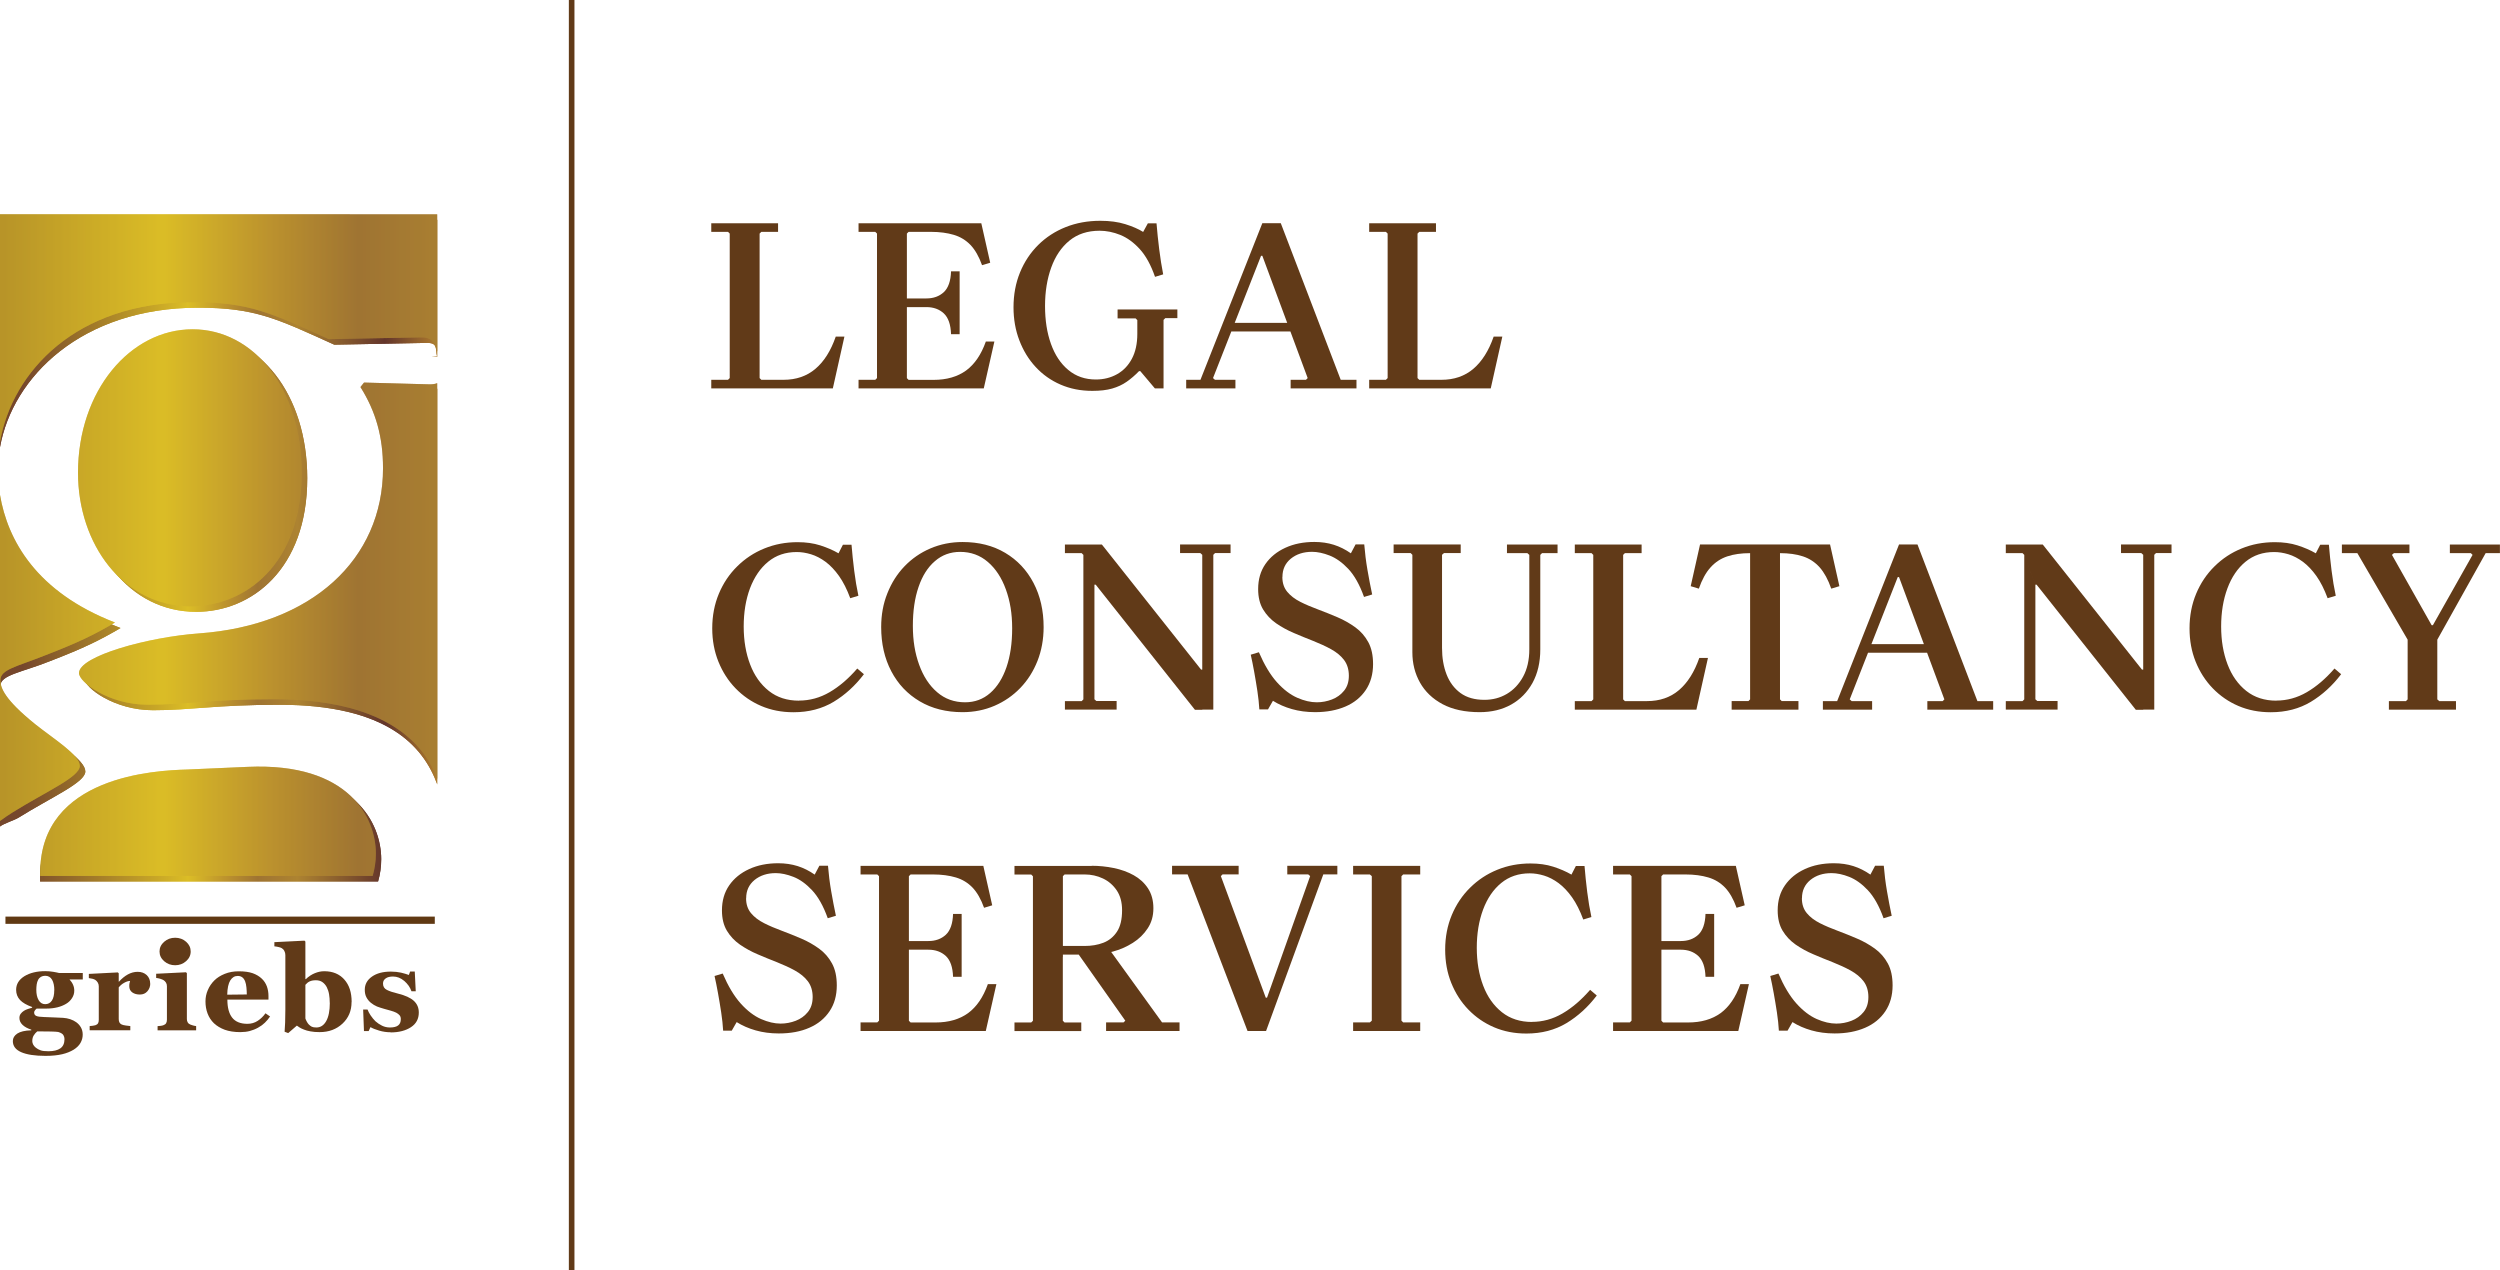 <svg xmlns="http://www.w3.org/2000/svg" xmlns:xlink="http://www.w3.org/1999/xlink" viewBox="0 0 334.58 170"><defs><style>      .cls-1 {        fill: #613a18;      }      .cls-2 {        mix-blend-mode: multiply;      }      .cls-2, .cls-3, .cls-4, .cls-5 {        fill-rule: evenodd;      }      .cls-2, .cls-5 {        fill: url(#linear-gradient);      }      .cls-6 {        isolation: isolate;      }      .cls-3 {        fill: url(#linear-gradient-2);      }      .cls-4 {        fill: url(#linear-gradient-3);        mix-blend-mode: soft-light;        opacity: .5;      }      .cls-7 {        fill: #603913;      }    </style><linearGradient id="linear-gradient" x1="0" y1="73.69" x2="58.51" y2="73.69" gradientUnits="userSpaceOnUse"><stop offset=".05" stop-color="#75462c"></stop><stop offset=".43" stop-color="#dbbd26"></stop><stop offset=".52" stop-color="#bb912e"></stop><stop offset=".59" stop-color="#9f7432"></stop><stop offset=".68" stop-color="#ad8331"></stop><stop offset=".88" stop-color="#63352b"></stop><stop offset="1" stop-color="#ae7b2e"></stop></linearGradient><linearGradient id="linear-gradient-2" x1="-48.8" y1="72.95" x2="115.31" y2="72.95" xlink:href="#linear-gradient"></linearGradient><linearGradient id="linear-gradient-3" x1="-48.8" y1="72.95" x2="115.31" y2="72.95" xlink:href="#linear-gradient"></linearGradient></defs><g class="cls-6"><g id="Layer_1" data-name="Layer 1"><g><g><path class="cls-5" d="M5.38,117.97h45.22c.28-.97.42-1.97.42-2.99,0-4.71-3.5-12.21-17.15-11.61l-8.21.36c-4.1.12-20.3.86-20.3,13.78,0,.15,0,.3,0,.45h0ZM58.51,105v-52.98c-.26.11.14.16-.23.16l-8.82-.24-.48.6c2.05,3.26,3.02,6.64,3.02,10.87,0,12.19-9.54,21.01-24.63,22.1-6.76.48-16.06,3.02-16.06,5.31,0,1.21,3.98,4.23,9.18,4.23s8.33-.73,16.91-.73c14.34,0,19.23,5.46,21.13,10.68h0ZM58.51,47.75v-18.33H0v30.43c1.67-9.37,10.91-18.67,26.51-18.67,7.61,0,10.51,1.45,18.23,4.95l12.44-.24c1.45,0,1.07.84,1.31,1.81l-.73.05h.74ZM0,66.98v43.63c.59-.44,1.92-.83,2.48-1.18,4.47-2.78,8.94-4.71,8.94-6.18s-3.5-3.62-5.92-5.55C1.28,94.31.05,92.74.05,91.78c0-1.45,2.91-1.81,6.54-3.26,4.71-1.81,6.88-2.9,9.54-4.47-10.55-4.08-15.11-11.03-16.13-17.07h0ZM26.51,44.81c8.21,0,14.61,7.97,14.61,19.2,0,12.19-7.49,17.87-14.85,17.87-9.06,0-15.09-8.33-15.09-17.87,0-10.99,7-19.2,15.33-19.2h0Z"></path><path class="cls-2" d="M5.38,117.97h45.22c.28-.97.42-1.97.42-2.99,0-4.71-3.5-12.21-17.15-11.61l-8.21.36c-4.1.12-20.3.86-20.3,13.78,0,.15,0,.3,0,.45h0ZM58.51,105v-52.98c-.26.11.14.16-.23.16l-8.82-.24-.48.6c2.05,3.26,3.02,6.64,3.02,10.87,0,12.19-9.54,21.01-24.63,22.1-6.76.48-16.06,3.02-16.06,5.31,0,1.21,3.98,4.23,9.18,4.23s8.33-.73,16.91-.73c14.34,0,19.23,5.46,21.13,10.68h0ZM58.51,47.75v-18.33H0v30.43c1.67-9.37,10.91-18.67,26.51-18.67,7.61,0,10.51,1.45,18.23,4.95l12.44-.24c1.45,0,1.07.84,1.31,1.81l-.73.05h.74ZM0,66.98v43.63c.59-.44,1.92-.83,2.48-1.18,4.47-2.78,8.94-4.71,8.94-6.18s-3.5-3.62-5.92-5.55C1.28,94.31.05,92.74.05,91.78c0-1.45,2.91-1.81,6.54-3.26,4.71-1.81,6.88-2.9,9.54-4.47-10.55-4.08-15.11-11.03-16.13-17.07h0ZM26.51,44.81c8.21,0,14.61,7.97,14.61,19.2,0,12.19-7.49,17.87-14.85,17.87-9.06,0-15.09-8.33-15.09-17.87,0-10.99,7-19.2,15.33-19.2h0Z"></path><path class="cls-3" d="M5.38,117.23h44.49c.28-.97.43-1.97.43-2.99,0-4.71-3.5-12.21-17.15-11.61l-8.21.36c-4.1.12-19.56.86-19.56,13.78,0,.15,0,.3,0,.45h0ZM58.51,104.26v-52.98c-.26.11-.6.16-.97.16l-8.82-.24-.48.6c2.05,3.26,3.02,6.64,3.02,10.87,0,12.19-9.54,21.01-24.63,22.1-6.76.48-16.06,3.02-16.06,5.31,0,1.21,3.98,4.23,9.18,4.23s8.33-.73,16.91-.73c14.34,0,19.97,5.46,21.86,10.68h0ZM58.51,47.01v-18.33H0v30.43c1.67-9.37,10.18-18.67,25.77-18.67,7.61,0,10.51,1.45,18.23,4.95l12.44-.24c1.45,0,1.81.85,2.05,1.81v.05h0ZM0,66.24v43.63c.59-.44,1.18-.83,1.74-1.18,4.47-2.78,8.94-4.71,8.94-6.18s-3.5-3.62-5.92-5.55C.54,93.57.05,92,.05,91.04c0-1.45,2.17-1.81,5.8-3.26,4.71-1.81,6.88-2.9,9.54-4.47-10.55-4.08-14.37-11.03-15.39-17.07h0ZM25.77,44.07c8.21,0,14.61,7.97,14.61,19.2,0,12.19-7.49,17.87-14.85,17.87-9.06,0-15.09-8.33-15.09-17.87,0-10.99,7-19.2,15.33-19.2h0Z"></path><path class="cls-4" d="M5.38,117.23h44.49c.28-.97.43-1.97.43-2.99,0-4.71-3.5-12.21-17.15-11.61l-8.21.36c-4.1.12-19.56.86-19.56,13.78,0,.15,0,.3,0,.45h0ZM58.51,104.26v-52.98c-.26.11-.6.16-.97.16l-8.82-.24-.48.6c2.05,3.26,3.02,6.64,3.02,10.87,0,12.19-9.54,21.01-24.63,22.1-6.76.48-16.06,3.02-16.06,5.31,0,1.21,3.98,4.23,9.18,4.23s8.33-.73,16.91-.73c14.34,0,19.97,5.46,21.86,10.68h0ZM58.51,47.01v-18.33H0v30.43c1.67-9.37,10.18-18.67,25.77-18.67,7.61,0,10.51,1.45,18.23,4.95l12.44-.24c1.45,0,1.81.85,2.05,1.81v.05h0ZM0,66.24v43.63c.59-.44,1.18-.83,1.74-1.18,4.47-2.78,8.94-4.71,8.94-6.18s-3.5-3.62-5.92-5.55C.54,93.57.05,92,.05,91.04c0-1.45,2.17-1.81,5.8-3.26,4.71-1.81,6.88-2.9,9.54-4.47-10.55-4.08-14.37-11.03-15.39-17.07h0ZM25.77,44.07c8.21,0,14.61,7.97,14.61,19.2,0,12.19-7.49,17.87-14.85,17.87-9.06,0-15.09-8.33-15.09-17.87,0-10.99,7-19.2,15.33-19.2h0Z"></path></g><rect class="cls-7" x=".73" y="122.67" width="57.46" height=".97"></rect><g><path class="cls-1" d="M11.09,131.08h-1.79c.21.23.37.46.48.72.11.25.16.51.16.78,0,.36-.1.69-.3,1-.2.31-.46.57-.79.76-.33.2-.72.36-1.16.47-.45.11-.93.17-1.45.17h-1.33c-.07.05-.14.12-.22.22-.08.1-.12.2-.12.29,0,.23.09.39.28.47.19.09.53.14,1.03.15.49.01.99.03,1.5.06.5.03.87.05,1.08.05.31.02.63.08.94.18.31.11.58.24.81.41.25.18.46.41.62.69.16.28.24.6.24.97,0,.39-.1.76-.3,1.11-.2.35-.5.64-.91.9-.43.26-.94.47-1.54.61-.6.14-1.34.22-2.23.22-1.43,0-2.51-.17-3.26-.5-.74-.33-1.11-.82-1.11-1.48,0-.41.2-.74.6-1.01.4-.26,1.02-.41,1.87-.43v-.09c-.5-.16-.89-.37-1.17-.64-.28-.27-.42-.57-.42-.93,0-.22.06-.4.17-.55.11-.15.25-.28.43-.4.15-.1.34-.18.55-.25.22-.07.4-.13.55-.17v-.09c-.73-.26-1.27-.57-1.62-.94-.34-.37-.52-.82-.52-1.36,0-.76.37-1.36,1.1-1.82.74-.45,1.67-.68,2.8-.68.37,0,.73.03,1.07.09.34.06.61.11.79.16h3.16v.84ZM8.63,139.05c0-.18-.05-.35-.15-.52-.1-.17-.33-.31-.69-.42-.2-.03-.52-.05-.96-.06-.45-.01-1.06-.02-1.84-.02-.19.15-.35.34-.48.55-.13.21-.19.47-.19.77,0,.13.04.27.11.43.08.15.19.3.36.43.19.15.4.27.63.35.23.09.58.13,1.06.13.7,0,1.23-.13,1.6-.39.37-.26.55-.67.55-1.24ZM7.27,132.55c0-.6-.1-1.08-.3-1.43-.2-.35-.51-.53-.93-.53-.21,0-.4.05-.56.14-.16.1-.29.23-.38.41-.09.18-.16.38-.19.61-.03.23-.05.48-.05.72,0,.56.1,1.02.31,1.38.21.36.5.54.88.54s.69-.16.9-.49c.21-.32.31-.78.31-1.38Z"></path><path class="cls-1" d="M20.11,131.63c0,.39-.13.74-.38,1.03-.26.3-.59.44-1.01.44s-.73-.09-1.01-.28c-.27-.19-.41-.47-.41-.84,0-.18.01-.32.04-.42.03-.1.05-.19.07-.28-.25.01-.51.09-.79.25-.28.15-.52.36-.73.61v4.24c0,.18.03.33.09.45.06.12.16.21.3.28.12.06.31.1.58.14.27.04.46.06.58.07v.56h-5.44v-.56c.14-.01.27-.02.41-.04.14-.02.26-.04.35-.07.17-.06.29-.14.36-.26.07-.12.1-.27.1-.46v-4.5c0-.19-.05-.35-.14-.5-.09-.15-.2-.26-.33-.35-.1-.06-.22-.11-.37-.15-.15-.04-.31-.07-.49-.09v-.56l3.88-.2.12.12v1.12h.03c.37-.41.77-.74,1.19-.97.42-.23.86-.35,1.31-.35.5,0,.91.15,1.22.44.31.3.46.68.46,1.15Z"></path><path class="cls-1" d="M26.23,137.89h-5.14v-.56c.14-.01.28-.02.42-.04.14-.02.25-.04.35-.08.17-.06.3-.15.37-.27.07-.12.11-.27.11-.46v-4.5c0-.18-.04-.34-.13-.48-.09-.14-.2-.25-.33-.33-.1-.06-.25-.12-.44-.18-.2-.06-.38-.09-.54-.11v-.56l3.99-.2.12.12v6.14c0,.18.04.33.12.46.08.13.2.22.35.28.11.05.23.09.36.12.13.04.27.06.41.08v.56Z"></path><path class="cls-1" d="M25.52,127.34c0,.51-.21.94-.62,1.3-.41.36-.9.54-1.46.54s-1.06-.18-1.47-.54c-.41-.36-.62-.79-.62-1.3s.21-.94.62-1.3c.41-.36.9-.54,1.47-.54s1.06.18,1.47.54c.41.36.61.8.61,1.3Z"></path><path class="cls-1" d="M36.14,136.04c-.19.29-.42.57-.69.83-.27.26-.57.48-.92.67-.36.2-.73.34-1.1.44-.37.1-.8.15-1.28.15-.8,0-1.5-.11-2.08-.32-.58-.22-1.06-.51-1.44-.87-.38-.37-.66-.8-.85-1.3-.19-.5-.28-1.04-.28-1.62,0-.53.1-1.03.31-1.51.2-.48.49-.91.87-1.29.37-.37.83-.66,1.4-.89s1.19-.34,1.88-.34c.76,0,1.38.09,1.87.26.49.18.89.42,1.21.73.31.29.53.64.68,1.04.14.4.21.82.21,1.26v.5h-5.5c0,1.06.21,1.86.64,2.41s1.11.83,2.04.83c.51,0,.97-.13,1.38-.4.41-.27.75-.6,1.04-1.01l.62.43ZM33.03,133.1c0-.31-.02-.63-.05-.95-.03-.32-.09-.59-.17-.8-.09-.24-.22-.43-.38-.55-.16-.12-.36-.19-.61-.19-.42,0-.75.2-1,.6-.25.4-.39,1.04-.41,1.91l2.61-.03Z"></path><path class="cls-1" d="M47.05,134.11c0,1.16-.4,2.12-1.21,2.88s-1.83,1.14-3.06,1.14c-.48,0-.89-.03-1.23-.1-.34-.06-.64-.14-.87-.24-.25-.1-.45-.19-.6-.29-.15-.1-.27-.17-.35-.24l-1.16,1-.48-.18c.03-.38.05-.78.07-1.23.02-.44.03-1.03.03-1.78v-7.24c0-.2-.04-.38-.13-.55-.08-.17-.2-.29-.34-.38-.1-.06-.25-.12-.45-.16-.2-.05-.38-.07-.55-.09v-.56l4.03-.2.12.12v5.03h.05c.4-.37.8-.63,1.22-.8.42-.17.83-.26,1.25-.26,1.14,0,2.03.37,2.69,1.11.66.74.98,1.73.98,2.99ZM44.13,134.2c0-.39-.03-.77-.09-1.13-.06-.36-.17-.68-.31-.96-.15-.28-.34-.5-.58-.67-.24-.17-.53-.25-.88-.25-.33,0-.6.05-.82.15-.22.1-.41.26-.58.46v4.5c.03.1.09.24.18.41.09.17.18.3.27.39.13.13.27.24.41.31.15.07.35.1.62.1.55,0,.99-.29,1.31-.86.32-.57.48-1.39.48-2.44Z"></path><path class="cls-1" d="M52.29,138.15c-.53,0-1.04-.07-1.54-.22-.5-.15-.89-.3-1.17-.47l-.24.53h-.63l-.11-2.88h.59c.08.23.22.49.41.78.19.29.41.55.65.79.26.23.55.43.88.59.33.16.68.24,1.05.24.49,0,.86-.09,1.1-.27s.36-.46.36-.85c0-.21-.05-.38-.16-.51-.11-.13-.26-.25-.45-.35-.21-.1-.44-.19-.7-.26-.25-.07-.56-.16-.93-.26-.37-.1-.68-.21-.95-.31-.26-.11-.54-.27-.82-.5-.24-.2-.44-.44-.59-.73-.15-.28-.22-.62-.22-1.01,0-.73.32-1.31.96-1.76.64-.45,1.49-.67,2.53-.67.49,0,.95.05,1.36.14.41.1.76.2,1.05.31l.17-.46h.62l.13,2.64h-.57c-.19-.54-.52-1-.98-1.39-.46-.39-.96-.58-1.49-.58-.42,0-.75.08-.98.25-.24.17-.36.39-.36.69,0,.39.17.68.52.85.35.18.84.34,1.47.49.97.24,1.68.56,2.13.97.45.41.67.93.67,1.57,0,.85-.35,1.5-1.05,1.96-.7.46-1.61.7-2.73.7Z"></path></g></g><rect class="cls-1" x="76.13" width=".75" height="170"></rect><g><path class="cls-1" d="M111.86,45.05h1.15l-1.55,6.93h-16.27v-1.15h2.24l.23-.23v-19.34l-.23-.23h-2.24v-1.15h8.94v1.15h-2.24l-.23.23v19.34l.23.23h2.97c1.69,0,3.12-.49,4.27-1.47,1.16-.98,2.06-2.41,2.72-4.31Z"></path><path class="cls-1" d="M131.92,45.71h1.16l-1.42,6.27h-16.76v-1.15h2.24l.23-.23v-19.34l-.23-.23h-2.24v-1.15h16.43l1.19,5.28-1.09.33c-.42-1.17-.94-2.07-1.55-2.71-.62-.64-1.36-1.09-2.23-1.35s-1.89-.4-3.05-.4h-3l-.23.23v9.57l-1.48-.89h4.09c.95,0,1.72-.28,2.33-.84.6-.56.93-1.49.97-2.79h1.15v8.42h-1.15c-.04-1.3-.37-2.23-.97-2.79-.61-.56-1.38-.84-2.33-.84h-4.09l1.48-.92v10.43l.23.23h3.33c1.76,0,3.21-.42,4.36-1.25,1.14-.84,2.02-2.12,2.64-3.86Z"></path><path class="cls-1" d="M149.58,41.42h7.99v1.16h-1.62l-.23.23v9.17h-1.16l-1.95-2.31h-.17c-.53.55-1.08,1.02-1.65,1.42-.57.4-1.22.7-1.95.91-.73.21-1.61.31-2.64.31h-.03c-1.54,0-2.95-.28-4.24-.84-1.29-.56-2.4-1.35-3.33-2.36-.94-1.01-1.66-2.2-2.18-3.56-.52-1.36-.78-2.84-.78-4.42,0-1.69.29-3.25.87-4.67s1.4-2.65,2.44-3.68c1.04-1.03,2.27-1.83,3.68-2.39,1.41-.56,2.95-.84,4.62-.84,1.28,0,2.39.15,3.35.45.96.3,1.75.64,2.39,1.04l.63-1.15h1.16c.09,1.12.21,2.28.36,3.48.15,1.2.33,2.32.53,3.35l-1.09.33c-.55-1.58-1.23-2.82-2.04-3.71-.81-.89-1.68-1.52-2.61-1.9-.92-.37-1.85-.56-2.77-.56-1.61,0-2.95.44-4.03,1.32-1.08.88-1.89,2.08-2.44,3.6-.55,1.52-.83,3.23-.83,5.15s.26,3.58.79,5.07c.53,1.48,1.3,2.65,2.33,3.5,1.02.85,2.25,1.27,3.68,1.27,1.06,0,2-.24,2.84-.71.84-.47,1.5-1.16,1.98-2.06.48-.9.73-2.01.73-3.33v-1.85l-.23-.23h-2.41v-1.16Z"></path><path class="cls-1" d="M158.75,51.98v-1.15h1.91l8.28-20.96h2.47l8.02,20.96h2.11v1.15h-8.81v-1.15h2.05l.23-.23-6.07-16.37h-.17l-6.43,16.37.26.23h2.74v1.15h-6.6ZM164.16,44.36v-1.15h10.26v1.15h-10.26Z"></path><path class="cls-1" d="M199.9,45.05h1.16l-1.55,6.93h-16.27v-1.15h2.24l.23-.23v-19.34l-.23-.23h-2.24v-1.15h8.94v1.15h-2.24l-.23.23v19.34l.23.23h2.97c1.69,0,3.12-.49,4.27-1.47,1.15-.98,2.06-2.41,2.72-4.31Z"></path><path class="cls-1" d="M106.94,93.76c1.43,0,2.79-.37,4.08-1.12,1.29-.75,2.52-1.8,3.71-3.17l.89.76c-1.17,1.54-2.52,2.77-4.06,3.7-1.54.92-3.32,1.39-5.35,1.39h-.03c-1.56,0-3-.28-4.31-.84-1.31-.56-2.45-1.35-3.43-2.36-.98-1.01-1.74-2.2-2.29-3.56-.55-1.36-.83-2.85-.83-4.46,0-1.69.3-3.24.89-4.65.59-1.41,1.41-2.63,2.46-3.66,1.04-1.03,2.25-1.83,3.63-2.39s2.85-.84,4.44-.84c1.12,0,2.13.14,3.04.43.9.29,1.72.64,2.44,1.06l.59-1.15h1.15c.09,1.12.21,2.28.36,3.48.15,1.2.34,2.32.56,3.35l-1.09.33c-.44-1.19-.94-2.18-1.5-2.97s-1.16-1.42-1.8-1.9c-.64-.47-1.29-.81-1.95-1.01-.66-.2-1.3-.3-1.91-.3-1.5,0-2.77.43-3.83,1.3s-1.86,2.06-2.43,3.56c-.56,1.51-.84,3.21-.84,5.1s.29,3.59.86,5.08c.57,1.5,1.41,2.68,2.51,3.55,1.1.87,2.44,1.3,4.03,1.3Z"></path><path class="cls-1" d="M128.82,72.54c2.18,0,4.08.48,5.71,1.45,1.63.97,2.89,2.31,3.79,4.03.9,1.72,1.35,3.69,1.35,5.91,0,1.63-.28,3.14-.82,4.52-.55,1.39-1.31,2.59-2.29,3.61s-2.13,1.82-3.45,2.39-2.75.86-4.29.86c-2.18,0-4.09-.48-5.73-1.45-1.64-.97-2.91-2.31-3.81-4.03-.9-1.72-1.35-3.68-1.35-5.91,0-1.63.27-3.13.83-4.52.55-1.39,1.31-2.59,2.29-3.61.98-1.02,2.13-1.82,3.46-2.39,1.33-.57,2.77-.86,4.31-.86ZM129.15,93.99c1.3,0,2.42-.41,3.37-1.24s1.67-1.98,2.18-3.46c.51-1.49.76-3.22.76-5.2s-.28-3.65-.84-5.2c-.56-1.55-1.36-2.78-2.41-3.68-1.04-.9-2.28-1.35-3.71-1.35-1.3,0-2.43.41-3.38,1.24-.96.82-1.69,1.98-2.19,3.46-.51,1.48-.76,3.22-.76,5.2s.28,3.65.84,5.2c.56,1.55,1.36,2.78,2.41,3.68,1.04.9,2.29,1.35,3.75,1.35Z"></path><path class="cls-1" d="M159.91,94.98l-13.27-16.73h-.17l-1.48-3.99-.23-.23h-2.24v-1.15h4.95l13.27,16.73h.17v5.38h-.99ZM142.52,94.98v-1.15h2.24l.23-.23v-19.34l1.48,3.99v15.34l.26.23h2.71v1.15h-6.93ZM164.69,72.87v1.15h-2.08l-.23.23v20.72h-1.48v-20.72l-.26-.23h-2.71v-1.15h6.77Z"></path><path class="cls-1" d="M171.62,77.23c0,.79.22,1.45.66,1.98.44.53,1.02.97,1.75,1.34s1.52.7,2.38,1.02c.86.32,1.72.67,2.59,1.04.87.37,1.67.83,2.39,1.35.73.53,1.3,1.19,1.73,1.98.43.79.64,1.77.64,2.94,0,1.34-.33,2.5-.97,3.46-.65.97-1.55,1.71-2.71,2.21s-2.51.76-4.08.76c-1.12,0-2.16-.14-3.1-.41-.95-.27-1.79-.64-2.54-1.11l-.66,1.15h-1.16c-.04-.75-.13-1.56-.26-2.44-.13-.88-.28-1.74-.43-2.59-.15-.85-.31-1.61-.46-2.29l1.09-.33c.73,1.69,1.53,3.03,2.41,4.01.88.98,1.79,1.67,2.72,2.08.93.41,1.81.61,2.62.61.7,0,1.38-.13,2.03-.38.65-.25,1.19-.64,1.62-1.17s.64-1.2.64-2.01-.21-1.53-.64-2.1-1.01-1.04-1.73-1.44-1.52-.76-2.39-1.11c-.87-.34-1.73-.69-2.59-1.06-.86-.36-1.65-.8-2.38-1.3-.73-.51-1.31-1.13-1.75-1.86-.44-.74-.66-1.64-.66-2.72,0-1.3.32-2.41.97-3.35.65-.94,1.54-1.66,2.67-2.18,1.13-.52,2.42-.78,3.88-.78.95,0,1.82.13,2.61.38.79.25,1.55.63,2.28,1.14l.63-1.19h1.16c.09,1.12.23,2.26.43,3.42.2,1.15.41,2.25.63,3.28l-1.09.33c-.59-1.65-1.3-2.9-2.11-3.76-.81-.86-1.65-1.45-2.49-1.78s-1.63-.5-2.36-.5c-1.14,0-2.09.31-2.84.92-.75.62-1.12,1.43-1.12,2.44Z"></path><path class="cls-1" d="M201.68,74.03v-1.15h6.77v1.15h-2.08l-.23.23v12.64c0,1.74-.35,3.23-1.04,4.49-.69,1.25-1.64,2.22-2.85,2.9-1.21.68-2.62,1.02-4.22,1.02-1.98,0-3.64-.36-4.97-1.07-1.33-.71-2.34-1.68-3.02-2.89-.68-1.21-1.02-2.56-1.02-4.06v-13.04l-.23-.23h-2.28v-1.15h8.98v1.15h-2.24l-.26.23v12.47c0,1.32.2,2.5.61,3.55.41,1.05,1.03,1.87,1.86,2.48.84.61,1.9.91,3.2.91,1.1,0,2.1-.26,3-.79.9-.53,1.63-1.3,2.18-2.31.55-1.01.83-2.23.83-3.66v-12.64l-.26-.23h-2.71Z"></path><path class="cls-1" d="M227.42,88.05h1.16l-1.55,6.93h-16.27v-1.15h2.24l.23-.23v-19.34l-.23-.23h-2.24v-1.15h8.94v1.15h-2.24l-.23.23v19.34l.23.23h2.97c1.69,0,3.12-.49,4.27-1.47,1.15-.98,2.06-2.41,2.72-4.31Z"></path><path class="cls-1" d="M244.92,72.87l1.25,5.58-1.09.33c-.42-1.21-.94-2.16-1.55-2.85-.62-.69-1.36-1.18-2.24-1.47-.88-.29-1.9-.43-3.07-.43v19.57l.23.23h2.24v1.15h-8.94v-1.15h2.24l.23-.23v-19.57c-1.17,0-2.18.14-3.05.43-.87.29-1.62.78-2.24,1.47-.63.69-1.15,1.65-1.57,2.85l-1.09-.33,1.25-5.58h17.39Z"></path><path class="cls-1" d="M243.96,94.98v-1.15h1.91l8.28-20.96h2.47l8.02,20.96h2.11v1.15h-8.81v-1.15h2.05l.23-.23-6.07-16.37h-.17l-6.43,16.37.26.23h2.74v1.15h-6.6ZM249.37,87.36v-1.15h10.26v1.15h-10.26Z"></path><path class="cls-1" d="M285.83,94.98l-13.27-16.73h-.16l-1.49-3.99-.23-.23h-2.24v-1.15h4.95l13.27,16.73h.17v5.38h-.99ZM268.44,94.98v-1.15h2.24l.23-.23v-19.34l1.49,3.99v15.34l.26.23h2.71v1.15h-6.93ZM290.62,72.87v1.15h-2.08l-.23.23v20.72h-1.48v-20.72l-.26-.23h-2.71v-1.15h6.77Z"></path><path class="cls-1" d="M304.64,93.76c1.43,0,2.79-.37,4.08-1.12s2.52-1.8,3.71-3.17l.89.76c-1.17,1.54-2.52,2.77-4.06,3.7-1.54.92-3.32,1.39-5.35,1.39h-.03c-1.56,0-3-.28-4.31-.84-1.31-.56-2.45-1.35-3.43-2.36-.98-1.01-1.74-2.2-2.29-3.56-.55-1.36-.82-2.85-.82-4.46,0-1.69.3-3.24.89-4.65.59-1.41,1.41-2.63,2.46-3.66,1.04-1.03,2.25-1.83,3.63-2.39,1.37-.56,2.85-.84,4.44-.84,1.12,0,2.13.14,3.04.43.9.29,1.72.64,2.44,1.06l.59-1.15h1.16c.09,1.12.21,2.28.36,3.48.15,1.2.34,2.32.56,3.35l-1.09.33c-.44-1.19-.94-2.18-1.5-2.97-.56-.79-1.16-1.42-1.8-1.9-.64-.47-1.29-.81-1.95-1.01-.66-.2-1.3-.3-1.91-.3-1.5,0-2.77.43-3.83,1.3-1.06.87-1.86,2.06-2.42,3.56-.56,1.51-.84,3.21-.84,5.1s.29,3.59.86,5.08c.57,1.5,1.41,2.68,2.51,3.55,1.1.87,2.44,1.3,4.03,1.3Z"></path><path class="cls-1" d="M313.42,74.03v-1.15h9.04v1.15h-2.08l-.26.23,5.31,9.41h.17l5.31-9.41-.23-.23h-2.81v-1.15h6.7v1.15h-1.91l-6.47,11.58v7.99l.26.23h2.24v1.15h-8.98v-1.15h2.28l.23-.23v-7.99l-6.73-11.58h-2.08Z"></path><path class="cls-1" d="M99.85,120.23c0,.79.22,1.45.66,1.98.44.53,1.02.97,1.75,1.34s1.52.7,2.38,1.02c.86.32,1.72.67,2.59,1.04.87.37,1.67.83,2.39,1.35s1.3,1.19,1.73,1.98c.43.79.64,1.77.64,2.94,0,1.34-.32,2.5-.97,3.46-.65.97-1.55,1.71-2.71,2.21-1.16.51-2.51.76-4.08.76-1.12,0-2.16-.14-3.1-.41-.95-.27-1.79-.64-2.54-1.11l-.66,1.15h-1.15c-.04-.75-.13-1.56-.26-2.44-.13-.88-.28-1.74-.43-2.59-.15-.85-.31-1.61-.46-2.29l1.09-.33c.73,1.69,1.53,3.03,2.41,4.01.88.98,1.79,1.67,2.72,2.08.94.41,1.81.61,2.62.61.7,0,1.38-.13,2.03-.38.65-.25,1.19-.64,1.62-1.17s.64-1.2.64-2.01-.21-1.53-.64-2.1-1.01-1.04-1.73-1.44-1.52-.76-2.39-1.11c-.87-.34-1.73-.69-2.59-1.06-.86-.36-1.65-.8-2.38-1.3-.73-.51-1.31-1.13-1.75-1.86-.44-.74-.66-1.64-.66-2.72,0-1.3.32-2.41.97-3.35.65-.94,1.54-1.66,2.67-2.18,1.13-.52,2.43-.78,3.88-.78.95,0,1.81.13,2.61.38.79.25,1.55.63,2.28,1.14l.63-1.19h1.15c.09,1.12.23,2.26.43,3.42.2,1.15.41,2.25.63,3.28l-1.09.33c-.59-1.65-1.3-2.9-2.11-3.76-.81-.86-1.64-1.45-2.49-1.78-.85-.33-1.63-.5-2.36-.5-1.14,0-2.09.31-2.84.92-.75.62-1.12,1.43-1.12,2.44Z"></path><path class="cls-1" d="M132.19,131.71h1.16l-1.42,6.27h-16.76v-1.15h2.24l.23-.23v-19.34l-.23-.23h-2.24v-1.15h16.43l1.19,5.28-1.09.33c-.42-1.17-.94-2.07-1.55-2.71-.62-.64-1.36-1.09-2.23-1.35s-1.89-.4-3.05-.4h-3l-.23.23v9.57l-1.48-.89h4.09c.95,0,1.72-.28,2.33-.84.6-.56.93-1.49.97-2.79h1.15v8.42h-1.15c-.04-1.3-.37-2.23-.97-2.79-.61-.56-1.38-.84-2.33-.84h-4.09l1.48-.92v10.43l.23.23h3.33c1.76,0,3.21-.42,4.36-1.25,1.14-.84,2.02-2.12,2.64-3.86Z"></path><path class="cls-1" d="M146.11,115.87c.99,0,1.97.1,2.95.3.98.2,1.86.52,2.66.96.79.44,1.43,1.02,1.91,1.75s.73,1.62.73,2.67-.25,1.91-.76,2.69c-.51.78-1.17,1.43-2,1.95-.82.52-1.72.91-2.69,1.17-.97.26-1.9.4-2.8.4h-5.35l1.48-1.48v10.33l.23.23h2.24v1.15h-8.94v-1.15h2.24l.23-.23v-19.34l-.23-.23h-2.24v-1.15h10.33ZM142.25,128.08l-1.48-1.48h4.39c.92,0,1.76-.14,2.51-.43.75-.29,1.35-.78,1.81-1.47.46-.69.69-1.65.69-2.89,0-1.06-.24-1.94-.71-2.64-.47-.7-1.09-1.24-1.85-1.6-.76-.36-1.58-.54-2.46-.54h-2.67l-.23.23v10.82ZM148.03,137.98v-1.15h2.34l.23-.23-6.53-9.27h4.59l6.86,9.5h2.34v1.15h-9.83Z"></path><path class="cls-1" d="M172.28,115.87h6.7v1.15h-1.88l-7.66,20.96h-2.48l-8.02-20.96h-2.08v-1.15h8.91v1.15h-2.15l-.23.23,6.01,16.27h.17l5.77-16.27-.26-.23h-2.8v-1.15Z"></path><path class="cls-1" d="M190.07,117.03h-2.28l-.23.23v19.34l.23.23h2.28v1.15h-8.98v-1.15h2.24l.26-.23v-19.34l-.26-.23h-2.24v-1.15h8.98v1.15Z"></path><path class="cls-1" d="M205.02,136.76c1.43,0,2.79-.37,4.08-1.12s2.52-1.8,3.71-3.17l.89.76c-1.17,1.54-2.52,2.77-4.06,3.7-1.54.92-3.32,1.39-5.35,1.39h-.03c-1.56,0-3-.28-4.31-.84-1.31-.56-2.45-1.35-3.43-2.36-.98-1.01-1.74-2.2-2.29-3.56-.55-1.36-.82-2.85-.82-4.46,0-1.69.3-3.24.89-4.65.59-1.41,1.41-2.63,2.46-3.66,1.04-1.03,2.25-1.83,3.63-2.39,1.37-.56,2.85-.84,4.44-.84,1.12,0,2.13.14,3.04.43.9.29,1.72.64,2.44,1.06l.59-1.15h1.16c.09,1.12.21,2.28.36,3.48.15,1.2.34,2.32.56,3.35l-1.09.33c-.44-1.19-.94-2.18-1.5-2.97-.56-.79-1.16-1.42-1.8-1.9-.64-.47-1.29-.81-1.95-1.01-.66-.2-1.3-.3-1.91-.3-1.5,0-2.77.43-3.83,1.3-1.06.87-1.86,2.06-2.42,3.56-.56,1.51-.84,3.21-.84,5.1s.29,3.59.86,5.08c.57,1.5,1.41,2.68,2.51,3.55,1.1.87,2.44,1.3,4.03,1.3Z"></path><path class="cls-1" d="M232.9,131.71h1.16l-1.42,6.27h-16.76v-1.15h2.24l.23-.23v-19.34l-.23-.23h-2.24v-1.15h16.43l1.19,5.28-1.09.33c-.42-1.17-.94-2.07-1.55-2.71-.62-.64-1.36-1.09-2.23-1.35s-1.89-.4-3.05-.4h-3l-.23.23v9.57l-1.49-.89h4.09c.95,0,1.72-.28,2.33-.84.6-.56.93-1.49.97-2.79h1.16v8.42h-1.16c-.04-1.3-.37-2.23-.97-2.79-.61-.56-1.38-.84-2.33-.84h-4.09l1.49-.92v10.43l.23.23h3.33c1.76,0,3.21-.42,4.36-1.25,1.14-.84,2.02-2.12,2.64-3.86Z"></path><path class="cls-1" d="M241.15,120.23c0,.79.22,1.45.66,1.98.44.53,1.02.97,1.75,1.34s1.52.7,2.38,1.02c.86.32,1.72.67,2.59,1.04.87.37,1.67.83,2.39,1.35.73.53,1.3,1.19,1.73,1.98.43.79.64,1.77.64,2.94,0,1.34-.33,2.5-.97,3.46-.65.97-1.55,1.71-2.71,2.21s-2.51.76-4.08.76c-1.12,0-2.16-.14-3.1-.41-.95-.27-1.79-.64-2.54-1.11l-.66,1.15h-1.16c-.04-.75-.13-1.56-.26-2.44-.13-.88-.28-1.74-.43-2.59-.15-.85-.31-1.61-.46-2.29l1.09-.33c.73,1.69,1.53,3.03,2.41,4.01.88.98,1.79,1.67,2.72,2.08.93.41,1.81.61,2.62.61.7,0,1.38-.13,2.03-.38.65-.25,1.19-.64,1.62-1.17s.64-1.2.64-2.01-.21-1.53-.64-2.1-1.01-1.04-1.73-1.44-1.52-.76-2.39-1.11c-.87-.34-1.73-.69-2.59-1.06-.86-.36-1.65-.8-2.38-1.3-.73-.51-1.31-1.13-1.75-1.86-.44-.74-.66-1.64-.66-2.72,0-1.3.32-2.41.97-3.35.65-.94,1.54-1.66,2.67-2.18,1.13-.52,2.42-.78,3.88-.78.95,0,1.82.13,2.61.38.79.25,1.55.63,2.28,1.14l.63-1.19h1.16c.09,1.12.23,2.26.43,3.42.2,1.15.41,2.25.63,3.28l-1.09.33c-.59-1.65-1.3-2.9-2.11-3.76-.81-.86-1.65-1.45-2.49-1.78s-1.63-.5-2.36-.5c-1.14,0-2.09.31-2.84.92-.75.62-1.12,1.43-1.12,2.44Z"></path></g></g></g></svg>